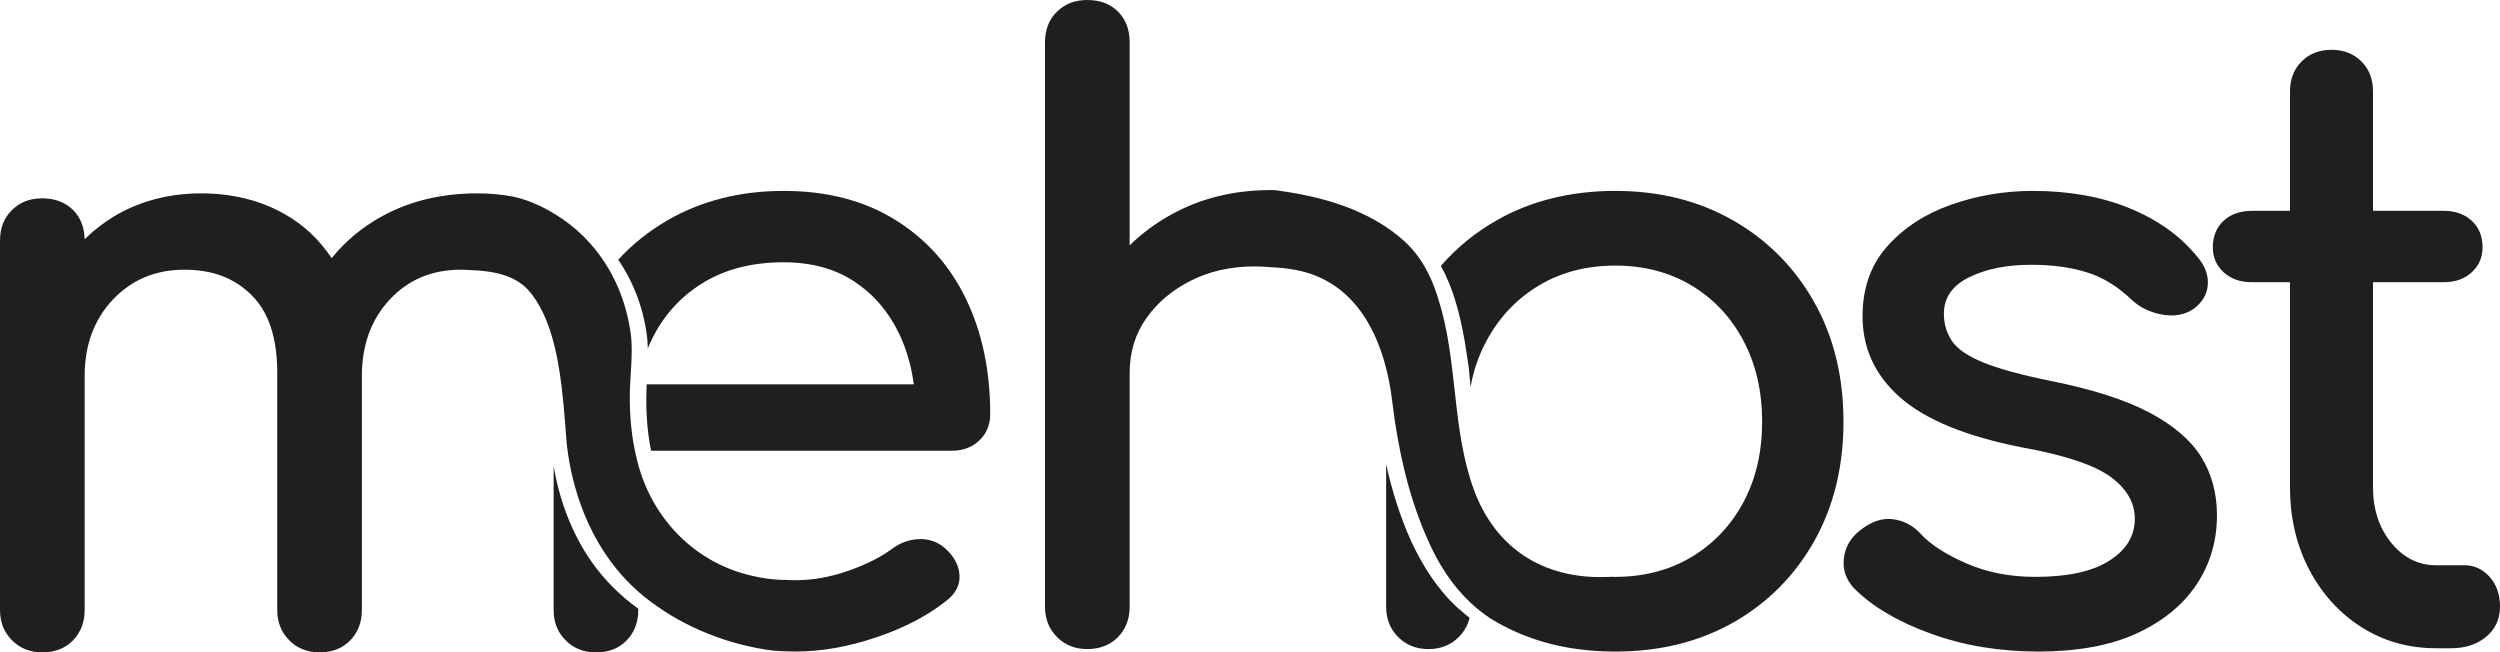 <?xml version="1.0" encoding="UTF-8"?>
<svg id="Layer_2" data-name="Layer 2" xmlns="http://www.w3.org/2000/svg" viewBox="0 0 752.99 196.5">
  <defs>
    <style>
      .cls-1 {
        fill: #1f1f1f;
        stroke-width: 0px;
      }
    </style>
  </defs>
  <g id="Layer_1-2" data-name="Layer 1">
    <g>
      <path class="cls-1" d="M178.17,169.18c-5.99-8.58-9.7-18.58-11.42-28.88v43.45c0,3.67,1.21,6.71,3.63,9.13s5.46,3.62,9.12,3.62c3.84,0,6.92-1.21,9.25-3.62,2.34-2.42,3.5-5.46,3.5-9.13v-.4c-5.42-3.9-10.22-8.66-14.08-14.17Z"/>
      <path class="cls-1" d="M284.5,165c-2.17-1.83-4.71-2.71-7.62-2.62-2.92.08-5.63,1.04-8.13,2.87-3.33,2.5-7.71,4.71-13.12,6.63-5.42,1.91-10.71,2.87-15.88,2.87-1.11,0-2.2-.03-3.27-.09.02,0,.03,0,.05,0-3.37.02-6.74-.46-10.05-1.24-17-3.87-29.69-16.84-34.23-33.42-.16-.57-.3-1.14-.44-1.72-.21-.84-.41-1.69-.58-2.54-1.24-5.95-1.63-12.03-1.51-18.03.02-.66.05-1.31.08-1.97.31-6.16.98-11.99-.2-17.54-1.03-5.95-3.09-11.69-6.07-16.88-3.43-5.95-8.09-11.17-13.82-15.15-4.52-3.13-9.61-5.74-15.03-6.92-3.47-.67-7.11-1.01-10.93-1.01-10.83,0-20.46,2.34-28.87,7-5.92,3.29-10.92,7.46-14.98,12.52-3.73-5.61-8.44-10.03-14.15-13.27-7.33-4.16-15.75-6.25-25.25-6.25s-18.58,2.34-26.25,7c-3.21,1.96-6.13,4.23-8.76,6.82-.08-3.63-1.24-6.57-3.49-8.82s-5.41-3.5-9.25-3.5-6.71,1.17-9.12,3.5c-2.42,2.34-3.63,5.42-3.63,9.25v111.25c0,3.67,1.21,6.71,3.63,9.13s5.46,3.62,9.12,3.62c3.84,0,6.92-1.21,9.25-3.62,2.34-2.42,3.5-5.46,3.5-9.13v-70.5c0-9.33,2.84-17,8.5-23,5.67-6,12.84-9,21.5-9s15.09,2.54,20.25,7.63c5.17,5.08,7.75,12.87,7.75,23.37v71.5c0,3.67,1.21,6.71,3.63,9.13s5.46,3.62,9.12,3.62c3.84,0,6.92-1.21,9.25-3.62,2.34-2.42,3.5-5.46,3.5-9.13v-70.5c0-9.33,2.79-17,8.38-23,5.58-6,12.71-9,21.37-9,.87,0,1.72.03,2.54.09.07.01.14.01.2.01,6.61.25,13.79,1.27,18.26,6.76,5.7,7.03,8.1,17.72,9.38,28.16v.03c.76,6.15,1.14,12.21,1.57,17.39,1.85,16.76,8.79,33.31,21.55,44.52,1.1.98,2.25,1.91,3.44,2.8,10.71,8.13,23.93,13.3,37.31,14.99h.05c2.19.17,4.43.25,6.7.25,7.67,0,15.71-1.41,24.13-4.25,8.41-2.83,15.45-6.5,21.12-11,2.83-2.16,4.17-4.75,4-7.75s-1.67-5.75-4.5-8.25Z"/>
      <path class="cls-1" d="M269.5,66.13c-9.33-5.75-20.5-8.63-33.5-8.63s-24.83,2.96-35,8.88c-5.61,3.26-10.54,7.21-14.8,11.84,4.93,7.18,7.97,15.7,8.8,24.34.06.79.1,1.58.11,2.38.35-.87.74-1.72,1.14-2.56,3.5-7.25,8.63-12.96,15.38-17.13,6.75-4.16,14.87-6.25,24.37-6.25,8.33,0,15.42,1.92,21.25,5.75,5.83,3.84,10.33,9.04,13.5,15.63,2.25,4.68,3.74,9.8,4.47,15.37h-80.45c-.03.71-.05,1.41-.06,2.1-.18,5.98.2,12.04,1.39,17.9h90.65c3.33,0,6.08-1.04,8.25-3.12,2.17-2.09,3.25-4.71,3.25-7.88,0-13.16-2.46-24.79-7.37-34.87-4.92-10.09-12.05-18-21.38-23.75Z"/>
      <path class="cls-1" d="M439.17,183.2c-6.11-5.55-10.62-12.67-14.06-20.03-3.39-7.5-5.86-15.36-7.61-23.38v42.96c0,3.67,1.21,6.71,3.62,9.13,2.42,2.41,5.46,3.62,9.13,3.62s6.71-1.21,9.12-3.62c1.65-1.65,2.74-3.58,3.27-5.81h0c-.12-.08-.22-.16-.31-.22-.62-.5-2.5-2.12-3.16-2.65Z"/>
      <path class="cls-1" d="M522,66.38c-10.34-5.92-22.17-8.88-35.5-8.88s-25.42,2.96-35.75,8.88c-6.45,3.69-12.04,8.26-16.77,13.71,3.77,6.76,5.76,14.62,7.12,22.35.01.05.01.1.03.15.47,2.75.87,5.47,1.25,8.13.14,1.47.29,2.93.43,4.38v.03c.04.51.07,1.02.09,1.53.01-.08.02-.16.04-.23.91-4.97,2.52-9.57,4.81-13.8,3.83-7.09,9.08-12.63,15.75-16.63,6.66-4,14.33-6,23-6s16.33,2,23,6c6.66,4,11.87,9.54,15.62,16.63,3.75,7.08,5.63,15.21,5.63,24.37s-1.88,17.25-5.63,24.25-8.96,12.5-15.62,16.5c-6.67,4-14.34,6-23,6-.53,0-1.05-.01-1.58-.02.06.01.11.01.17.02-20.71,1.08-35.95-9.18-42.09-28.98-.09-.26-.16-.51-.24-.77-5.35-17.5-3.97-36.31-9.45-53.62-.66-2.24-1.44-4.42-2.38-6.5-1.88-4.19-4.41-8-7.89-11.19-10.52-9.58-25.23-13.7-39.25-15.43h-.04c-.33-.01-.66-.01-1-.01-11,0-20.92,2.42-29.75,7.25-4.81,2.63-9.06,5.77-12.75,9.42V12.75c0-3.83-1.17-6.91-3.5-9.25-2.34-2.33-5.42-3.5-9.25-3.5s-6.71,1.17-9.13,3.5c-2.41,2.34-3.62,5.42-3.62,9.25v170c0,3.67,1.21,6.71,3.62,9.13,2.42,2.41,5.46,3.62,9.13,3.62s6.91-1.21,9.25-3.62c2.33-2.42,3.5-5.46,3.5-9.13v-70.5c0-6.16,1.66-11.62,5-16.37,3.33-4.75,7.83-8.54,13.5-11.38,5.66-2.83,12-4.25,19-4.25,1.59,0,3.14.06,4.65.19.09.01.18.01.27.02,2,.11,4.01.27,5.7.54,18.23,2.44,26.78,17.47,29.99,33.72.42,2.1.75,4.21.99,6.33,1.67,13.76,4.65,27.48,10.09,40.19,3.65,8.63,8.1,15.29,13.56,20.37,1.86,1.74,3.84,3.29,5.94,4.68.05.04.11.07.16.1.54.35,1.09.67,1.65.99,2.59,1.47,5.27,2.77,8.05,3.88.2.09.4.17.61.23,4.93,1.93,10.21,3.27,15.78,4.02h.09c3.61.5,7.35.74,11.22.74,13.5,0,25.41-2.96,35.75-8.87,10.33-5.92,18.41-14.09,24.25-24.5,5.83-10.42,8.75-22.38,8.75-35.88s-2.96-25.71-8.88-36.12c-5.92-10.42-14.04-18.59-24.37-24.5Z"/>
      <path class="cls-1" d="M647.37,124.25c-7.25-3.83-17.13-7-29.63-9.5-9-1.83-15.83-3.71-20.5-5.62-4.66-1.92-7.79-4.09-9.37-6.5-1.59-2.42-2.38-5.13-2.38-8.13,0-4.83,2.54-8.5,7.63-11,5.08-2.5,11.29-3.75,18.62-3.75,6.34,0,11.92.75,16.75,2.25,4.84,1.5,9.34,4.25,13.5,8.25,2.5,2.34,5.59,3.84,9.25,4.5,3.67.67,6.84.09,9.5-1.75,2.67-2,4.09-4.46,4.25-7.37.17-2.92-.91-5.71-3.25-8.38-5-6.16-11.75-11-20.25-14.5s-18.25-5.25-29.25-5.25c-8.5,0-16.66,1.38-24.5,4.13-7.83,2.75-14.25,6.91-19.25,12.5-5,5.58-7.5,12.62-7.5,21.12,0,9.67,3.79,17.84,11.38,24.5,7.58,6.67,19.79,11.67,36.62,15,13,2.34,21.96,5.34,26.88,9,4.91,3.67,7.29,8,7.12,13-.16,5-2.79,9.09-7.87,12.25-5.09,3.17-12.46,4.75-22.13,4.75-7.66,0-14.62-1.37-20.87-4.12s-10.79-5.71-13.63-8.88c-2.33-2.5-5.12-3.96-8.37-4.37-3.25-.42-6.54.71-9.88,3.37-2.83,2.17-4.46,4.96-4.87,8.38-.42,3.41.62,6.46,3.12,9.12,5.5,5.5,13.21,10.04,23.13,13.63,9.91,3.58,20.71,5.37,32.37,5.37s21.71-1.83,29.63-5.5c7.91-3.66,13.91-8.58,18-14.75,4.08-6.16,6.12-13.08,6.12-20.75,0-6.66-1.58-12.54-4.75-17.62-3.16-5.09-8.37-9.54-15.62-13.38Z"/>
      <path class="cls-1" d="M749.87,173.75c-2.09-2.33-4.63-3.5-7.63-3.5h-8.5c-5.33,0-9.83-2.25-13.5-6.75-3.66-4.5-5.5-10.08-5.5-16.75v-61.75h21.25c3.5,0,6.34-1,8.5-3,2.17-2,3.25-4.5,3.25-7.5,0-3.33-1.08-6-3.25-8-2.16-2-5-3-8.5-3h-21.25V27.5c0-3.66-1.16-6.66-3.5-9-2.33-2.33-5.33-3.5-9-3.5s-6.66,1.17-9,3.5c-2.33,2.34-3.5,5.34-3.5,9v36h-11.5c-3.5,0-6.33,1-8.5,3-2.16,2-3.25,4.67-3.25,8,0,3,1.09,5.5,3.25,7.5,2.17,2,5,3,8.5,3h11.5v61.75c0,9.17,1.92,17.42,5.75,24.75,3.84,7.34,9.09,13.13,15.75,17.38,6.67,4.25,14.17,6.37,22.5,6.37h4.5c4.34,0,7.88-1.16,10.63-3.5,2.75-2.33,4.12-5.33,4.12-9s-1.04-6.66-3.12-9Z"/>
    </g>
  </g>
</svg>